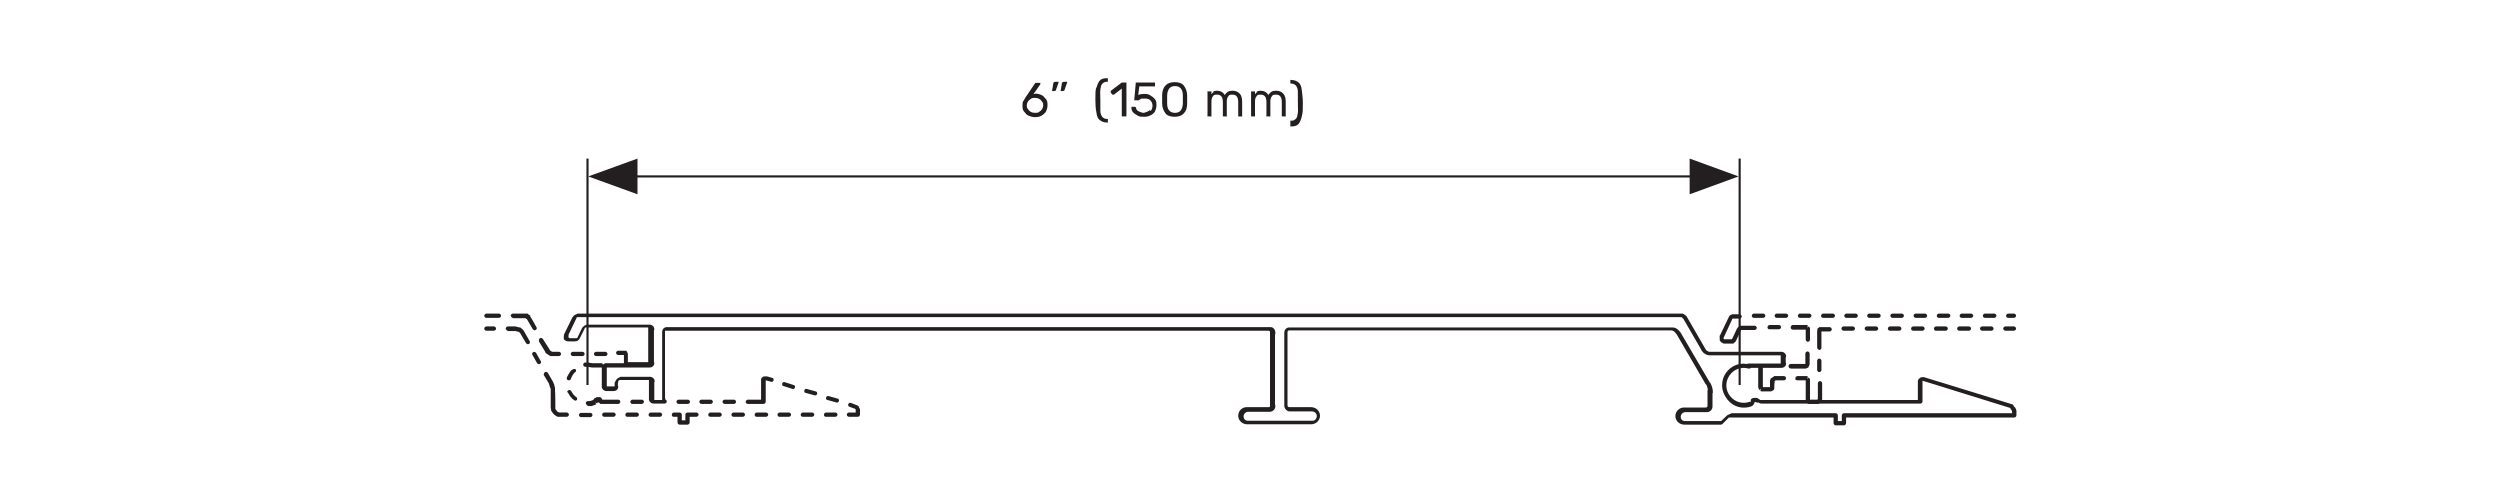 <?xml version="1.0" encoding="UTF-8"?>
<svg id="Livello_1" data-name="Livello 1" xmlns="http://www.w3.org/2000/svg" version="1.1" viewBox="0 0 700 140">
  <defs>
    <style>
      .cls-1 {
        fill: #231f20;
        stroke-width: 0px;
      }
    </style>
  </defs>
  <path class="cls-1" d="M135.6,92c0-.3.3-.6.6-.6h2.1c.3,0,.6.3.6.6s-.3.6-.6.6h-2.1c-.4,0-.6-.3-.6-.6ZM135.6,88.4c0-.3.3-.6.6-.6h3.5c.3,0,.6.3.6.6s-.3.6-.6.6h-3.5c-.4,0-.6-.3-.6-.6ZM141.6,92c0-.3.3-.6.6-.6h2.1l1.2.3c.1,0,.1,0,.2,0l.7.6.3.4,1.6,2.8c.2.3.1.6-.2.8-.3.2-.6,0-.8-.2l-1.7-2.9-.4-.3-.9-.2h-2c-.5-.2-.7-.4-.7-.8h0ZM143,88.4c0-.3.3-.6.6-.6h3.7c.1,0,.2,0,.3,0h.2c0,0,.1.2.1.2l.3.2c.1,0,.2,0,.3.3v.2c.1,0,1.7,2.9,1.7,2.9.2.3.1.6-.2.8-.3.2-.6,0-.8-.2l-1.7-2.9h-.2c0,0-.1-.2-.1-.2h-3.5c-.5-.2-.7-.5-.7-.8h0ZM149,99.1c0-.2.1-.4.3-.5.3-.2.6,0,.8.2l1.3,2.3c.2.3.1.6-.2.8-.3.2-.6,0-.8-.2l-1.3-2.3c-.1,0-.1-.2-.1-.3ZM150.9,95.2c0-.2.1-.4.3-.5.3-.2.6,0,.8.2l2.1,3.3.5.3h.2c0,0,.2,0,.2,0h1.5c.3,0,.6.3.6.6s-.3.6-.6.6h-2.4c0,0-.8-.5-.8-.5l-.4-.3h-.1c0,0-.2-.5-.2-.5l-1.7-2.8c0-.3,0-.4,0-.5h0ZM152.3,104.7c0-.2.1-.4.3-.5.3-.2.6,0,.8.2l1.5,2.6.3.8.2.8v.8c.1,0,.1,5.1.1,5.1l.6.8.5.2h.2c0,0,.2,0,.2,0h1.7c.3,0,.6.3.6.6s-.3.6-.6.6h-2.6c0,0-.8-.5-.8-.5l-.4-.4-.5-.7c0,0-.1,0-.1-.2v-.4c-.1,0-.1-.6-.1-.6v-5.1c-.1,0-.3-.7-.3-.7l-.2-.7-1.5-2.5c.1-.1.1-.2.1-.3h0ZM157.9,94.4v-.7l2.4-4.9c0,0,.1,0,.2-.2.2-.3.5-.5.9-.6.1,0,.2-.2.4-.2h308.8c.1,0,.3,0,.4,0,.3,0,.6.2.9.5.1,0,.2,0,.3.2l5.2,9s.1,0,.1.2c.2.4.6.7,1.1.8.1,0,.2,0,.3,0h19.9c.7,0,1.3.6,1.3,1.2s0,.2-.1.3v1.5c.1,0,.1.2.1.3,0,.7-.6,1.2-1.3,1.2s-.2,0-.3,0h-4.8s-.1,0-.1,0v5.4h0c0,0,2,0,2,0h0v-2c.1,0,.1-.2.2-.3v-.2c.1,0,.2,0,.2,0l.2-.2h.1c0,0,.5-.4.5-.4.1,0,.2,0,.3,0h2.4c.3,0,.6.3.6.6s-.3.6-.6.6h-2.3l-.3.2v.4c-.1,0-.1,1.7-.1,1.7,0,.2-.1.3-.2.4s-.2.2-.3.2c-.1,0-.3.2-.5.2h-2.5c-.1,0-.3,0-.4-.2l.2-.6-.4.4c-.1,0-.2-.3-.3-.4h0c0-.2-.1-.3-.1-.4v-5.4h0c0,0-2.8,0-2.8,0-.3,0-.6-.3-.6-.6s.3-.6.6-.6h9.1v-2.3h0c0,0-19.5,0-19.5,0-.1,0-.2,0-.3,0-.9,0-1.8-.5-2.3-1.3-.1,0-.1,0-.1-.2l-5.1-8.8c-.1,0-.2,0-.2-.2-.1,0-.2-.2-.4-.2s-.2,0-.3,0H162.1c-.1,0-.2,0-.3,0-.2,0-.4,0-.4.3s-.1,0-.1.2l-2.1,4.4v.4c-.1,0,0,.3,0,.4.1,0,.2.2.4.2h1.7c.2,0,.3,0,.4-.2h0c0,0,1.3-2.7,1.3-2.7,0,0,.1-.2.2-.2.3-.4.7-.6,1.2-.7h17.5c.7,0,1.3.6,1.3,1.2s0,.2-.1.3v9c.1,0,.1.2.1.3,0,.7-.6,1.2-1.3,1.2s-.2,0-.3,0h-11.6c-.1,0-.1,0-.1,0v5.3h2.2v-1c0,0,.1-.3.2-.4.2-.5.6-1,1.1-1.1.1,0,.2-.2.4-.2h8.2c.7,0,1.3.6,1.3,1.2s0,.2-.1.3v5h2.2v-19.2h0c.1-.7.5-1.1,1.1-1.2h169c.1,0,.2,0,.3,0,.8,0,1.3.8,1.3,1.6s0,.2-.1.3v19.9c.1,0,.1.2.1.3,0,.9-.7,1.6-1.6,1.6h-6c-.7,0-1.3.6-1.3,1.3s.4,1.1,1,1.2c.1,0,.2,0,.2,0h17.9c.1,0,.2,0,.3,0,.6,0,1.1-.6,1.1-1.3s-.6-1.3-1.3-1.3h-6.3c-.8,0-1.5-.8-1.5-1.6v-20.4h0c0-.8.5-1.4,1.2-1.5.1,0,.2,0,.4,0h106.9c.1,0,.2,0,.3,0,.8,0,1.4.5,1.9,1.1l.2.2,8.3,14.2h.1c.4.8.7,1.7.7,2.5s0,.2-.1.3v3.8c0,.9-.7,1.6-1.6,1.6h-6c-.7,0-1.3.6-1.3,1.3s.4,1.1,1,1.2c.1,0,.2,0,.2,0h10.1l1.7-1.6c.1,0,.2-.2.4-.2.1,0,.3-.2.5-.2.1,0,.2-.2.4-.2h29.1c.3,0,.6.3.6.6v1.6h1.1v-1.6c0-.3.3-.6.6-.6h47.1v-.7c0-.3.3-.6.6-.6s.6.3.6.6v1.3c0,.3-.3.6-.6.6h-47.1v1.6c0,.3-.3.6-.6.6h-2.3c-.3,0-.6-.3-.6-.6v-1.6h-28.6c-.1,0-.2,0-.3,0s-.2,0-.3,0-.2,0-.3.2l-1.6,1.6c-.1,0-.2.2-.4.2h-10c-.1,0-.2,0-.3,0-1.4,0-2.5-1.1-2.5-2.4s1.1-2.4,2.4-2.4h6.1c.3,0,.5-.2.5-.5v-4.2c0,0,0-.2.1-.3-.1-.5-.2-1-.5-1.5h-.1c0,0-8.2-14.1-8.2-14.1-.1,0-.1,0-.2-.2-.3-.5-.8-.8-1.4-.8s-.2,0-.3,0h-106.2c-.1,0-.2,0-.3,0-.3,0-.5.2-.5.5v20.5c0,.3.2.5.5.5h6.1c1.4,0,2.5,1.1,2.5,2.4s-1.1,2.4-2.5,2.4-.2,0-.3,0h-17.3c-.1,0-.2,0-.3,0-1.4,0-2.5-1.1-2.5-2.4s1-2.4,2.4-2.4h6.1c.2,0,.4,0,.4-.3v-20.9c-.1,0-.2-.2-.4-.2s-.2,0-.3,0h-168.6c-.1,0-.1,0-.1,0v18.9c.1,0,.1.2.1.4.2,0,.4.3.4.5,0,.3-.3.6-.6.6h-.6c-.1,0-.3,0-.5,0s-.2,0-.3,0h-1.4c-.1,0-.2,0-.3,0-.7,0-1.3-.6-1.3-1.2v-5.4h0c0,0-7.8,0-7.8,0-.1,0-.2,0-.3,0-.3,0-.5.2-.5.5s0,.2-.1.3v.8c.1,0,.1.2.1.3,0,.7-.6,1.2-1.3,1.2s-.2,0-.3,0h-1.4c-.1,0-.2,0-.3,0-.7,0-1.3-.6-1.3-1.2v-5.4h0c0,0-.1,0-.2,0h-2.6l-1.1-.2h-.7c-.3,0-.6-.2-.6-.6s.3-.6.6-.6h.8l1.1.2h2.5c.2,0,.5,0,.5.4.2-.2.5-.3.7-.4h5.2v-2.3h-1.6c-.3,0-.6-.3-.6-.6s.3-.6.6-.6h1.6c.1,0,.3,0,.4,0s.2,0,.2,0l.3.3v.2c.1,0,.2.2.2.3v2.4h0c0,0,5.6,0,5.6,0h.1v-9.7h0c0,0-17.4,0-17.4,0-.2,0-.4,0-.4.3s-.1,0-.1.2l-1.2,2.4h0c-.3.7-.8,1-1.5,1h-1.8c-.5,0-1-.3-1.3-.7.2-.1,0-.4,0-.8h0ZM495.7,108.8h0v.2c.1,0,0-.2,0-.2h0ZM158.7,106v-.2c0,0,0-.2.1-.3l.5-.9.6-.9c0,0,.1,0,.1,0l.4-.3c.3-.2.6,0,.8,0,.2.3.1.6-.1.8l-.3.2-.5.7-.4.8c0,.3-.3.6-.6.6s-.6-.2-.6-.5h0ZM158.8,109.8c0-.3.3-.6.6-.6s.5.2.6.4l.5.8.6.6.3.2c.2.2.3.6.1.8-.2.2-.5.3-.8,0l-.4-.3-.7-.8-.6-1c-.1,0-.1,0-.2-.2h0ZM159.8,99.1c0-.3.3-.6.6-.6h2.7c.3,0,.6.3.6.6s-.3.6-.6.6h-2.7c-.3,0-.6-.3-.6-.6ZM162.1,116.2c0-.3.3-.6.6-.6h2.6c.3,0,.6.3.6.6s-.3.6-.6.6h-2.6c-.3,0-.6-.3-.6-.6ZM164,112.9c0-.3.3-.6.6-.6h.6l.9-.3h0c0,0,.1-.2.1-.2h.1c0-.2.1-.2.1-.2l.2-.2h.2c.1,0,.2-.2.2-.2h.1c.2,0,.4,0,.6,0,.1,0,.2,0,.2,0h.2c.1,0,.1.2.2.2l.3.3v.2c.1,0,.2,0,.3,0h4.2c.3,0,.6.3.6.6s-.3.6-.6.6h-4.4c-.1,0-.3,0-.4,0s-.2,0-.2,0l-.2-.2-.2-.2h-.1c0,0-.1,0-.1,0h-.1s0,0-.1,0c0,0-.1.2-.1.2l-.6-.2.4.4c-.1,0-.3.3-.5.3l-.9.3h-.9c-.4-.2-.6-.5-.7-.8h0ZM168.5,112.1v.2c-.1,0,0,0,0,0h0ZM166.3,99.1c0-.3.3-.6.6-.6h2.6c.3,0,.6.3.6.6s-.3.6-.6.6h-2.6c-.3,0-.6-.3-.6-.6ZM168.6,116.1c0-.3.3-.6.6-.6h2.6c.3,0,.6.3.6.6s-.3.6-.6.6h-2.6c-.3,0-.6-.2-.6-.6ZM175.1,116.1c0-.3.3-.6.6-.6h2.6c.3,0,.6.3.6.6s-.3.6-.6.6h-2.6c-.4,0-.6-.2-.6-.6ZM176.5,112.5c0-.3.3-.6.6-.6h2.6c.3,0,.6.3.6.6s-.3.6-.6.6h-2.7c-.3,0-.5-.3-.5-.6ZM181.6,116.1c0-.3.3-.6.6-.6h2.6c.3,0,.6.3.6.6s-.3.6-.6.6h-2.6c-.4,0-.6-.2-.6-.6ZM188.1,116.1c0-.3.3-.6.6-.6h1.6c.3,0,.6.3.6.6v1.6h1v-1.6c0-.3.3-.6.6-.6h2.5c.3,0,.6.3.6.6s-.3.6-.6.6h-1.9v1.6c0,.3-.3.6-.6.6h-2.2c-.3,0-.6-.3-.6-.6v-1.6h-1.1c-.3,0-.5-.2-.5-.6h0ZM189.4,112.5c0-.3.3-.6.6-.6h2.6c.3,0,.6.3.6.6s-.3.6-.6.6h-2.6c-.3,0-.6-.3-.6-.6ZM195.8,112.5c0-.3.3-.6.6-.6h2.6c.3,0,.6.3.6.6s-.3.6-.6.6h-2.6c-.3,0-.6-.3-.6-.6ZM198.3,116.1c0-.3.3-.6.6-.6h2.6c.3,0,.6.3.6.6s-.3.6-.6.6h-2.6c-.3,0-.6-.2-.6-.6ZM202.3,112.5c0-.3.3-.6.6-.6h2.6c.3,0,.6.3.6.6s-.3.6-.6.6h-2.6c-.3,0-.6-.3-.6-.6ZM204.8,116.1c0-.3.3-.6.6-.6h2.6c.3,0,.6.3.6.6s-.3.6-.6.6h-2.6c-.3,0-.6-.2-.6-.6ZM208.8,112.5c0-.3.3-.6.6-.6h3.7v-5.7c0-.2.1-.3.2-.4l.2-.2c.1,0,.2-.2.4-.2.1,0,.2,0,.3,0h.6l1.4.4c.3,0,.5.4.4.7s-.4.5-.7.4l-1.4-.4h-.1v6c0,.3-.3.6-.6.6h-4.3c-.4,0-.7-.2-.7-.5h0ZM211.3,116.1c0-.3.3-.6.6-.6h2.6c.3,0,.6.3.6.6s-.3.6-.6.6h-2.6c-.4,0-.6-.2-.6-.6ZM217.7,116.1c0-.3.3-.6.6-.6h2.6c.3,0,.6.3.6.6s-.3.6-.6.6h-2.6c-.4,0-.6-.2-.6-.6ZM219,107.6v-.2c.1-.3.4-.5.7-.4l2.5.8c.3,0,.5.4.4.7-.1.3-.4.5-.7.4l-2.5-.8c-.3,0-.4-.3-.4-.5h0ZM224.2,116.1c0-.3.3-.6.6-.6h2.6c.3,0,.6.3.6.6s-.3.6-.6.6h-2.6c-.4,0-.6-.2-.6-.6ZM225.2,109.5v-.2c.1-.3.4-.5.7-.4l2.5.7c.3,0,.5.4.4.7-.1.3-.4.5-.7.4l-2.5-.7c-.3,0-.4-.2-.4-.5ZM230.7,116.1c0-.3.3-.6.6-.6h2.6c.3,0,.6.3.6.6s-.3.6-.6.6h-2.6c-.4,0-.6-.2-.6-.6ZM231.3,111.5v-.2c.1-.3.4-.5.7-.4l2.5.7c.3,0,.5.4.4.7s-.4.5-.7.4l-2.5-.7c-.3,0-.4-.2-.4-.5h0ZM237.1,116.1c0-.3.3-.6.6-.6h1.9v-.9c-.1,0-.2,0-.2-.2h-.2c0,0-1.3-.5-1.3-.5-.3,0-.5-.4-.4-.7.1-.3.4-.5.7-.4l1.8.7c.1,0,.2,0,.3.2h.1c0,.2.1.2.1.3l.2.4c0,0,.1.2.1.3v1.4c0,.3-.3.6-.6.6h-2.5c-.3,0-.6-.3-.6-.6h0ZM481.5,94.5v-.4c0,0,0-.2.1-.2l2.6-5.4c.1,0,.1-.2.2-.2l.6-.3c.1,0,.2,0,.3,0h1.8c.3,0,.6.3.6.6s-.3.6-.6.6h-2c0,0-2.5,5.4-2.5,5.4h0v.2q.1,0,.1.2h.3c0,0,1.8,0,1.8,0h.1c0,0,.2-.3.2-.3l1.3-2.8c.1,0,.1-.2.3-.3l.2-.2h.1c0,0,.2-.2.2-.2.1,0,.2,0,.3,0h3.8c.3,0,.6.3.6.6s-.3.6-.6.6h-3.8c0,0-.1.2-.1.2h0l-1.3,2.8c0,0-.1,0-.1.2l-.2.2h-.1c0,0-.1.2-.1.2-.1,0-.2,0-.2.2h-.3q-.1,0-.2,0h-2c-.1,0-.2,0-.3,0l-.5-.3c-.1,0-.2,0-.3-.3h0c-.2,0-.3-.3-.3-.5h0c.1-.3,0-.4,0-.5h0ZM490.5,88.4c0-.3.3-.6.6-.6h2.6c.3,0,.6.3.6.6s-.3.6-.6.6h-2.6c-.4,0-.6-.3-.6-.6ZM494.9,91.6c0-.3.3-.6.6-.6h2.6c.3,0,.6.3.6.6s-.3.6-.6.6h-2.6c-.4,0-.6-.2-.6-.6ZM496.9,88.4c0-.3.3-.6.6-.6h2.6c.3,0,.6.3.6.6s-.3.6-.6.6h-2.6c-.4,0-.6-.3-.6-.6ZM500.8,102.5c0-.3.3-.6.6-.6h4s0,0,.1,0h0v-2.9c0-.3.3-.6.6-.6s.6.3.6.6v2.9c0,.2-.1.5-.2.6h0c0,0-.1.2-.1.3l-.2.2h-.2c-.1,0-.2.2-.3.2h-4.2c-.4,0-.7-.3-.7-.6h0ZM501.4,91.6c0-.3.3-.6.6-.6h3.8c.1,0,.3,0,.4.2l-.2.6.4-.4c.1,0,.4.4.4.6v3.1c0,.3-.3.6-.6.6s-.6-.3-.6-.6v-2.8h-3.6c-.4,0-.6-.3-.6-.7h0ZM502.7,105.9c0-.3.3-.6.6-.6h2.5c.1,0,.3,0,.4.2l-.2.6.4-.4c.1,0,.4.4.4.6v5.6q.1,0,.2,0h1.9c0,0,0-.2.1-.3v-4.3c0-.3.3-.6.6-.6s.6.3.6.6v4.5c0,0,0,.2-.1.3,0,0-.1.3-.2.4l-.2.2-.5-.3.3.5c-.1,0-.2.2-.4.2h-2.2c-.1,0-.3,0-.4,0-.1,0-.3,0-.4-.2s-.3-.4-.4-.5h0c0-.2-.1-.3-.1-.4v-5.5h-2.2c-.5,0-.8-.2-.7-.6h0ZM506.3,112.2h-.1c0,0,.1,0,.1,0h0ZM509.1,112.2h-.1.1ZM503.4,88.4c0-.3.3-.6.6-.6h2.6c.3,0,.6.3.6.6s-.3.6-.6.6h-2.6c-.4,0-.6-.3-.6-.6ZM508.8,103.6v-2.6c0-.3.3-.6.6-.6s.6.3.6.6v2.6c0,.3-.3.6-.6.6s-.6-.3-.6-.6ZM508.8,97.2v-4.5c0,0,.1-.4.1-.6s.1-.2.1-.2c.1,0,.3-.2.4-.3.1,0,.2,0,.4,0h2.5c.3,0,.6.3.6.6s-.3.6-.6.6h-2.3v4.6c0,.3-.3.6-.6.6-.4-.2-.6-.4-.6-.7h0ZM509.9,88.4c0-.3.3-.6.6-.6h2.7c.3,0,.6.3.6.6s-.3.6-.6.6h-2.7c-.4,0-.6-.3-.6-.6ZM515.6,92c0-.3.3-.6.6-.6h2.6c.3,0,.6.3.6.6s-.3.6-.6.6h-2.6c-.3,0-.6-.3-.6-.6ZM516.4,88.4c0-.3.3-.6.6-.6h2.6c.3,0,.6.3.6.6s-.3.6-.6.6h-2.6c-.4,0-.6-.3-.6-.6ZM522.1,92c0-.3.3-.6.6-.6h2.6c.3,0,.6.3.6.6s-.3.6-.6.6h-2.6c-.3,0-.6-.3-.6-.6ZM522.8,88.4c0-.3.3-.6.6-.6h2.6c.3,0,.6.3.6.6s-.3.6-.6.6h-2.6c-.3,0-.6-.3-.6-.6ZM528.6,92c0-.3.3-.6.6-.6h2.6c.3,0,.6.3.6.6s-.3.6-.6.6h-2.6c-.4,0-.6-.3-.6-.6ZM529.3,88.4c0-.3.3-.6.6-.6h2.6c.3,0,.6.3.6.6s-.3.6-.6.6h-2.6c-.3,0-.6-.3-.6-.6ZM535.1,92c0-.3.3-.6.6-.6h2.6c.3,0,.6.3.6.6s-.3.6-.6.6h-2.6c-.4,0-.6-.3-.6-.6ZM535.8,88.4c0-.3.3-.6.6-.6h2.6c.3,0,.6.3.6.6s-.3.6-.6.6h-2.6c-.3,0-.6-.3-.6-.6ZM541.5,92c0-.3.3-.6.6-.6h2.7c.3,0,.6.3.6.6s-.3.6-.6.6h-2.8c-.3,0-.5-.3-.5-.6ZM542.3,88.4c0-.3.3-.6.6-.6h2.6c.3,0,.6.3.6.6s-.3.6-.6.6h-2.6c-.4,0-.6-.3-.6-.6ZM548,92c0-.3.3-.6.6-.6h2.7c.3,0,.6.3.6.6s-.3.6-.6.6h-2.7c-.4,0-.6-.3-.6-.6ZM548.7,88.4c0-.3.3-.6.6-.6h2.6c.3,0,.6.3.6.6s-.3.6-.6.6h-2.6c-.4,0-.6-.3-.6-.6ZM554.4,92c0-.3.3-.6.6-.6h2.6c.3,0,.6.3.6.6s-.3.6-.6.6h-2.6c-.3,0-.6-.3-.6-.6ZM555.2,88.4c0-.3.3-.6.6-.6h2.6c.3,0,.6.3.6.6s-.3.6-.6.6h-2.6c-.4,0-.6-.3-.6-.6ZM560.9,92c0-.3.3-.6.6-.6h2.4c.3,0,.6.3.6.6s-.3.6-.6.6h-2.4c-.3,0-.6-.3-.6-.6ZM561.7,88.4c0-.3.3-.6.6-.6h1.6c.3,0,.6.3.6.6s-.3.6-.6.6h-1.6c-.4,0-.6-.3-.6-.6Z"/>
  <path class="cls-1" d="M562.9,114.2v-.2c0-.3.5-.4.8-.3.5.2.8.7.8,1.2s-.3.6-.6.6-.6-.3-.6-.6h0c-.2-.2-.4-.4-.4-.7h0Z"/>
  <path class="cls-1" d="M491.8,112.3c0-.2.1-.4.3-.5.3,0,.6,0,.8.2h44.1v-5.2h0c0-.4.2-.7.5-.9.2-.2.5-.3.8-.3h.2q0,0,.2,0l24.7,7.6c.3,0,.5.4.4.7,0,.3-.4.5-.7.4l-24.8-7.7h0v5.8c0,.3-.3.6-.6.6h-44.2c-.1,0-.2,0-.3,0-.5,0-.9-.3-1.1-.7-.3,0-.3-.2-.3-.2h0Z"/>
  <path class="cls-1" d="M490.2,112.2c0,0,0-.3.1-.4.2-.3.6-.4,1.1-.4s.8,0,1.1.4c.2.2.2.6,0,.8-.2.2-.6.2-.8,0h-.4c-.2.2-.5.3-.8,0-.2,0-.3-.3-.3-.5h0Z"/>
  <path class="cls-1" d="M482.2,107.8c0-1.1.3-2.3,1-3.3,1.5-2.2,4.1-3.2,6.7-2.4.3,0,.5.4.4.7-.1.3-.4.5-.7.4-2.1-.6-4.2.2-5.4,2-1.2,1.8-1.1,4.1.3,5.8,1.3,1.6,3.5,2.2,5.4,1.5,0,0,.1,0,.2,0,0,0,.1,0,.1,0,.1-.3.5-.4.7-.3.3,0,.4.4.3.7-.1.2-.2.4-.4.6l-.2.2c-2.5,1-5.2.3-6.9-1.8-1-1.3-1.5-2.6-1.5-3.9h0Z"/>
  <rect class="cls-1" x="164.2" y="44.4" width=".6" height="63.4"/>
  <rect class="cls-1" x="486.8" y="44.4" width=".6" height="63.4"/>
  <rect class="cls-1" x="174.8" y="49.1" width="302.1" height=".6"/>
  <polygon class="cls-1" points="486.8 49.4 473.1 44.4 473.1 54.4 486.8 49.4"/>
  <polygon class="cls-1" points="164.7 49.4 178.5 54.4 178.5 44.4 164.7 49.4"/>
  <g>
    <path class="cls-1" d="M289.8,26.2c.7,0,1.3.2,1.8.4s.9.7,1.3,1.2.4,1,.4,1.7-.2,1.2-.4,1.7c-.3.5-.8.9-1.3,1.2s-1.1.4-1.8.4-1.3-.2-1.8-.4-.9-.7-1.3-1.2-.4-1-.4-1.7,0-.9.3-1.3.4-.8.8-1.3l2.5-3.7s0,0,0,0,0,0,.2,0,0,0,.2,0h.8c0,0,.2,0,.2,0q0,0,0,.2s0,0,0,.2l-1.9,2.7c.2,0,.3,0,.5,0h0ZM291,31.3c.3-.2.6-.4.8-.8.2-.3.3-.7.3-1s0-.7-.3-1c-.2-.3-.4-.6-.8-.8-.3-.2-.8-.3-1.2-.3s-.9,0-1.2.3c-.3.2-.6.4-.8.8-.2.3-.3.7-.3,1s0,.7.3,1c.2.3.4.6.8.8.3.2.8.3,1.2.3s.9,0,1.2-.3Z"/>
    <path class="cls-1" d="M295,23.1c0,0,.3-.2.4-.2h.8c0,0,.2,0,.2,0s0,0,0,.2h0c0,0-.7,2-.7,2,0,.3-.3.4-.6.4h-.3c0,0-.2,0-.2,0s0,0,0-.2h0l.3-1.8c0-.2,0-.3.2-.4h0ZM297.4,23.1c0,0,.3-.2.4-.2h.8c0,0,.2,0,.2,0s0,0,0,.2h0c0,0-.7,2-.7,2,0,.3-.3.4-.6.4h-.3c0,0-.2,0-.2,0s0,0,0-.2h0l.3-1.8c0-.2,0-.3.2-.4h0Z"/>
    <path class="cls-1" d="M307,24.7c.2-.9.5-1.6.9-2.1s1.1-.7,2-.7.2,0,.3,0c0,0,0,.2,0,.3v.4c0,0,0,.2,0,.3,0,0-.2,0-.3,0-.6,0-.9.2-1.3.6-.3.3-.4.9-.5,1.6s0,1.7,0,3,0,2.3,0,3c0,.7.3,1.3.5,1.6.3.3.7.6,1.3.6s.2,0,.3,0c0,0,0,.2,0,.3v.4c0,0,0,.2,0,.3s-.2,0-.3,0c-.9,0-1.5-.3-2-.7s-.8-1.1-.9-2.1c-.2-.9-.3-2.1-.3-3.7s0-2.6.3-3.5h0Z"/>
    <path class="cls-1" d="M315.3,32.6c0,0-.2,0-.3,0h-.6c0,0-.2,0-.3,0,0,0,0-.2,0-.3v-7.5l-2.2,1.7c0,0-.2,0-.3,0s-.2,0-.3-.2l-.3-.4c0,0,0-.2,0-.3s0-.2.2-.3l2.9-2.2c0,0,.3,0,.4,0h.6c0,0,.2,0,.3,0,0,0,0,.2,0,.3v8.8c0,0,0,.2,0,.3h0Z"/>
    <path class="cls-1" d="M322.1,31.1c.4-.3.6-.9.6-1.5s-.2-1.1-.6-1.5-.9-.5-1.5-.5-.7,0-.9,0-.4.2-.6.3c0,0-.2.2-.3.2s-.2,0-.3,0h-.7c0,0-.2,0-.2,0s0,0,0-.2l.4-4.5c0,0,0-.2,0-.3,0,0,.2,0,.3,0h4.8c0,0,.2,0,.3,0,0,0,0,.2,0,.3v.5c0,0,0,.2,0,.3,0,0-.2,0-.3,0h-4.1l-.3,2.4c.4-.2,1-.3,1.6-.3s1.2,0,1.8.4c.5.3.9.6,1.3,1.1s.4,1,.4,1.7-.2,1.2-.4,1.7c-.3.5-.8.9-1.3,1.1-.5.3-1.1.4-1.8.4s-1.2,0-1.7-.3c-.5-.3-.9-.5-1.3-.9s-.5-.9-.5-1.4,0-.2,0-.2,0,0,.2,0h.6c0,0,.2,0,.3,0q0,0,.2.3c0,.4.3.8.8,1s.9.4,1.4.4c.8-.3,1.3-.4,1.7-.8h0Z"/>
    <path class="cls-1" d="M331.5,31.7c-.6.7-1.5,1-2.6,1s-2.1-.3-2.6-1-.9-1.6-.9-2.7v-2.3c0-1.1.3-2.1.9-2.7.6-.7,1.5-1,2.6-1s2.1.3,2.6,1,.9,1.6.9,2.7v2.3c0,1.2-.3,2.1-.9,2.7ZM331.2,29v-2.3c0-1.7-.8-2.6-2.2-2.6s-2.1.9-2.2,2.6v2.3c0,1.7.8,2.6,2.2,2.6s2.1-.9,2.2-2.6Z"/>
    <path class="cls-1" d="M339.6,25.7c.3-.2.7-.3,1.1-.3,1,0,1.8.4,2.2,1.2.3-.4.6-.7.9-.9s.8-.3,1.3-.3c.9,0,1.5.3,2,.8s.7,1.3.7,2.3v3.8c0,0,0,.2,0,.3s-.2,0-.3,0h-.5c0,0-.2,0-.3,0s0-.2,0-.3v-3.7c0-1.4-.5-2.1-1.6-2.1s-.9.2-1.2.5c-.3.3-.4.9-.4,1.5v3.8c0,0,0,.2,0,.3s-.2,0-.3,0h-.5c0,0-.2,0-.3,0,0,0,0-.2,0-.3v-3.7c0-1.4-.5-2.1-1.6-2.1s-.9.2-1.2.5c-.3.3-.4.9-.4,1.5v3.8c0,0,0,.2,0,.3s-.2,0-.3,0h-.5c0,0-.2,0-.3,0s0-.2,0-.3v-6.4c0,0,0-.2,0-.3s.2,0,.3,0h.5c0,0,.2,0,.3,0,0,0,0,.2,0,.3v.5c.2-.3.4-.5.7-.7h0Z"/>
    <path class="cls-1" d="M351.8,25.7c.3-.2.7-.3,1.1-.3,1,0,1.8.4,2.2,1.2.3-.4.6-.7.9-.9s.8-.3,1.3-.3c.9,0,1.5.3,2,.8s.7,1.3.7,2.3v3.8c0,0,0,.2,0,.3s-.2,0-.3,0h-.5c0,0-.2,0-.3,0,0,0,0-.2,0-.3v-3.7c0-1.4-.5-2.1-1.6-2.1s-.9.2-1.2.5c-.3.3-.4.9-.4,1.5v3.8c0,0,0,.2,0,.3s-.2,0-.3,0h-.5c0,0-.2,0-.3,0s0-.2,0-.3v-3.7c0-1.4-.5-2.1-1.6-2.1s-.9.2-1.2.5c-.3.3-.4.9-.4,1.5v3.8c0,0,0,.2,0,.3s-.2,0-.3,0h-.5c0,0-.2,0-.3,0,0,0,0-.2,0-.3v-6.4c0,0,0-.2,0-.3,0,0,.2,0,.3,0h.5c0,0,.2,0,.3,0,0,0,0,.2,0,.3v.5c.2-.3.4-.5.7-.7h0Z"/>
    <path class="cls-1" d="M361.3,34.1c0,0,0-.2,0-.3s.2,0,.3,0c.6,0,.9-.2,1.3-.6.3-.3.4-.9.5-1.6s0-1.7,0-3,0-2.3,0-3-.3-1.3-.5-1.6c-.3-.3-.7-.6-1.3-.6s-.2,0-.3,0c0,0,0-.2,0-.3v-.4c0,0,0-.2,0-.3s.2,0,.3,0c.9,0,1.5.3,2,.7s.8,1.1.9,2.1.3,2.1.3,3.7,0,2.7-.3,3.7c-.2.9-.5,1.6-.9,2.1s-1.1.7-2,.7-.2,0-.3,0,0-.2,0-.3v-.6h0Z"/>
  </g>
</svg>